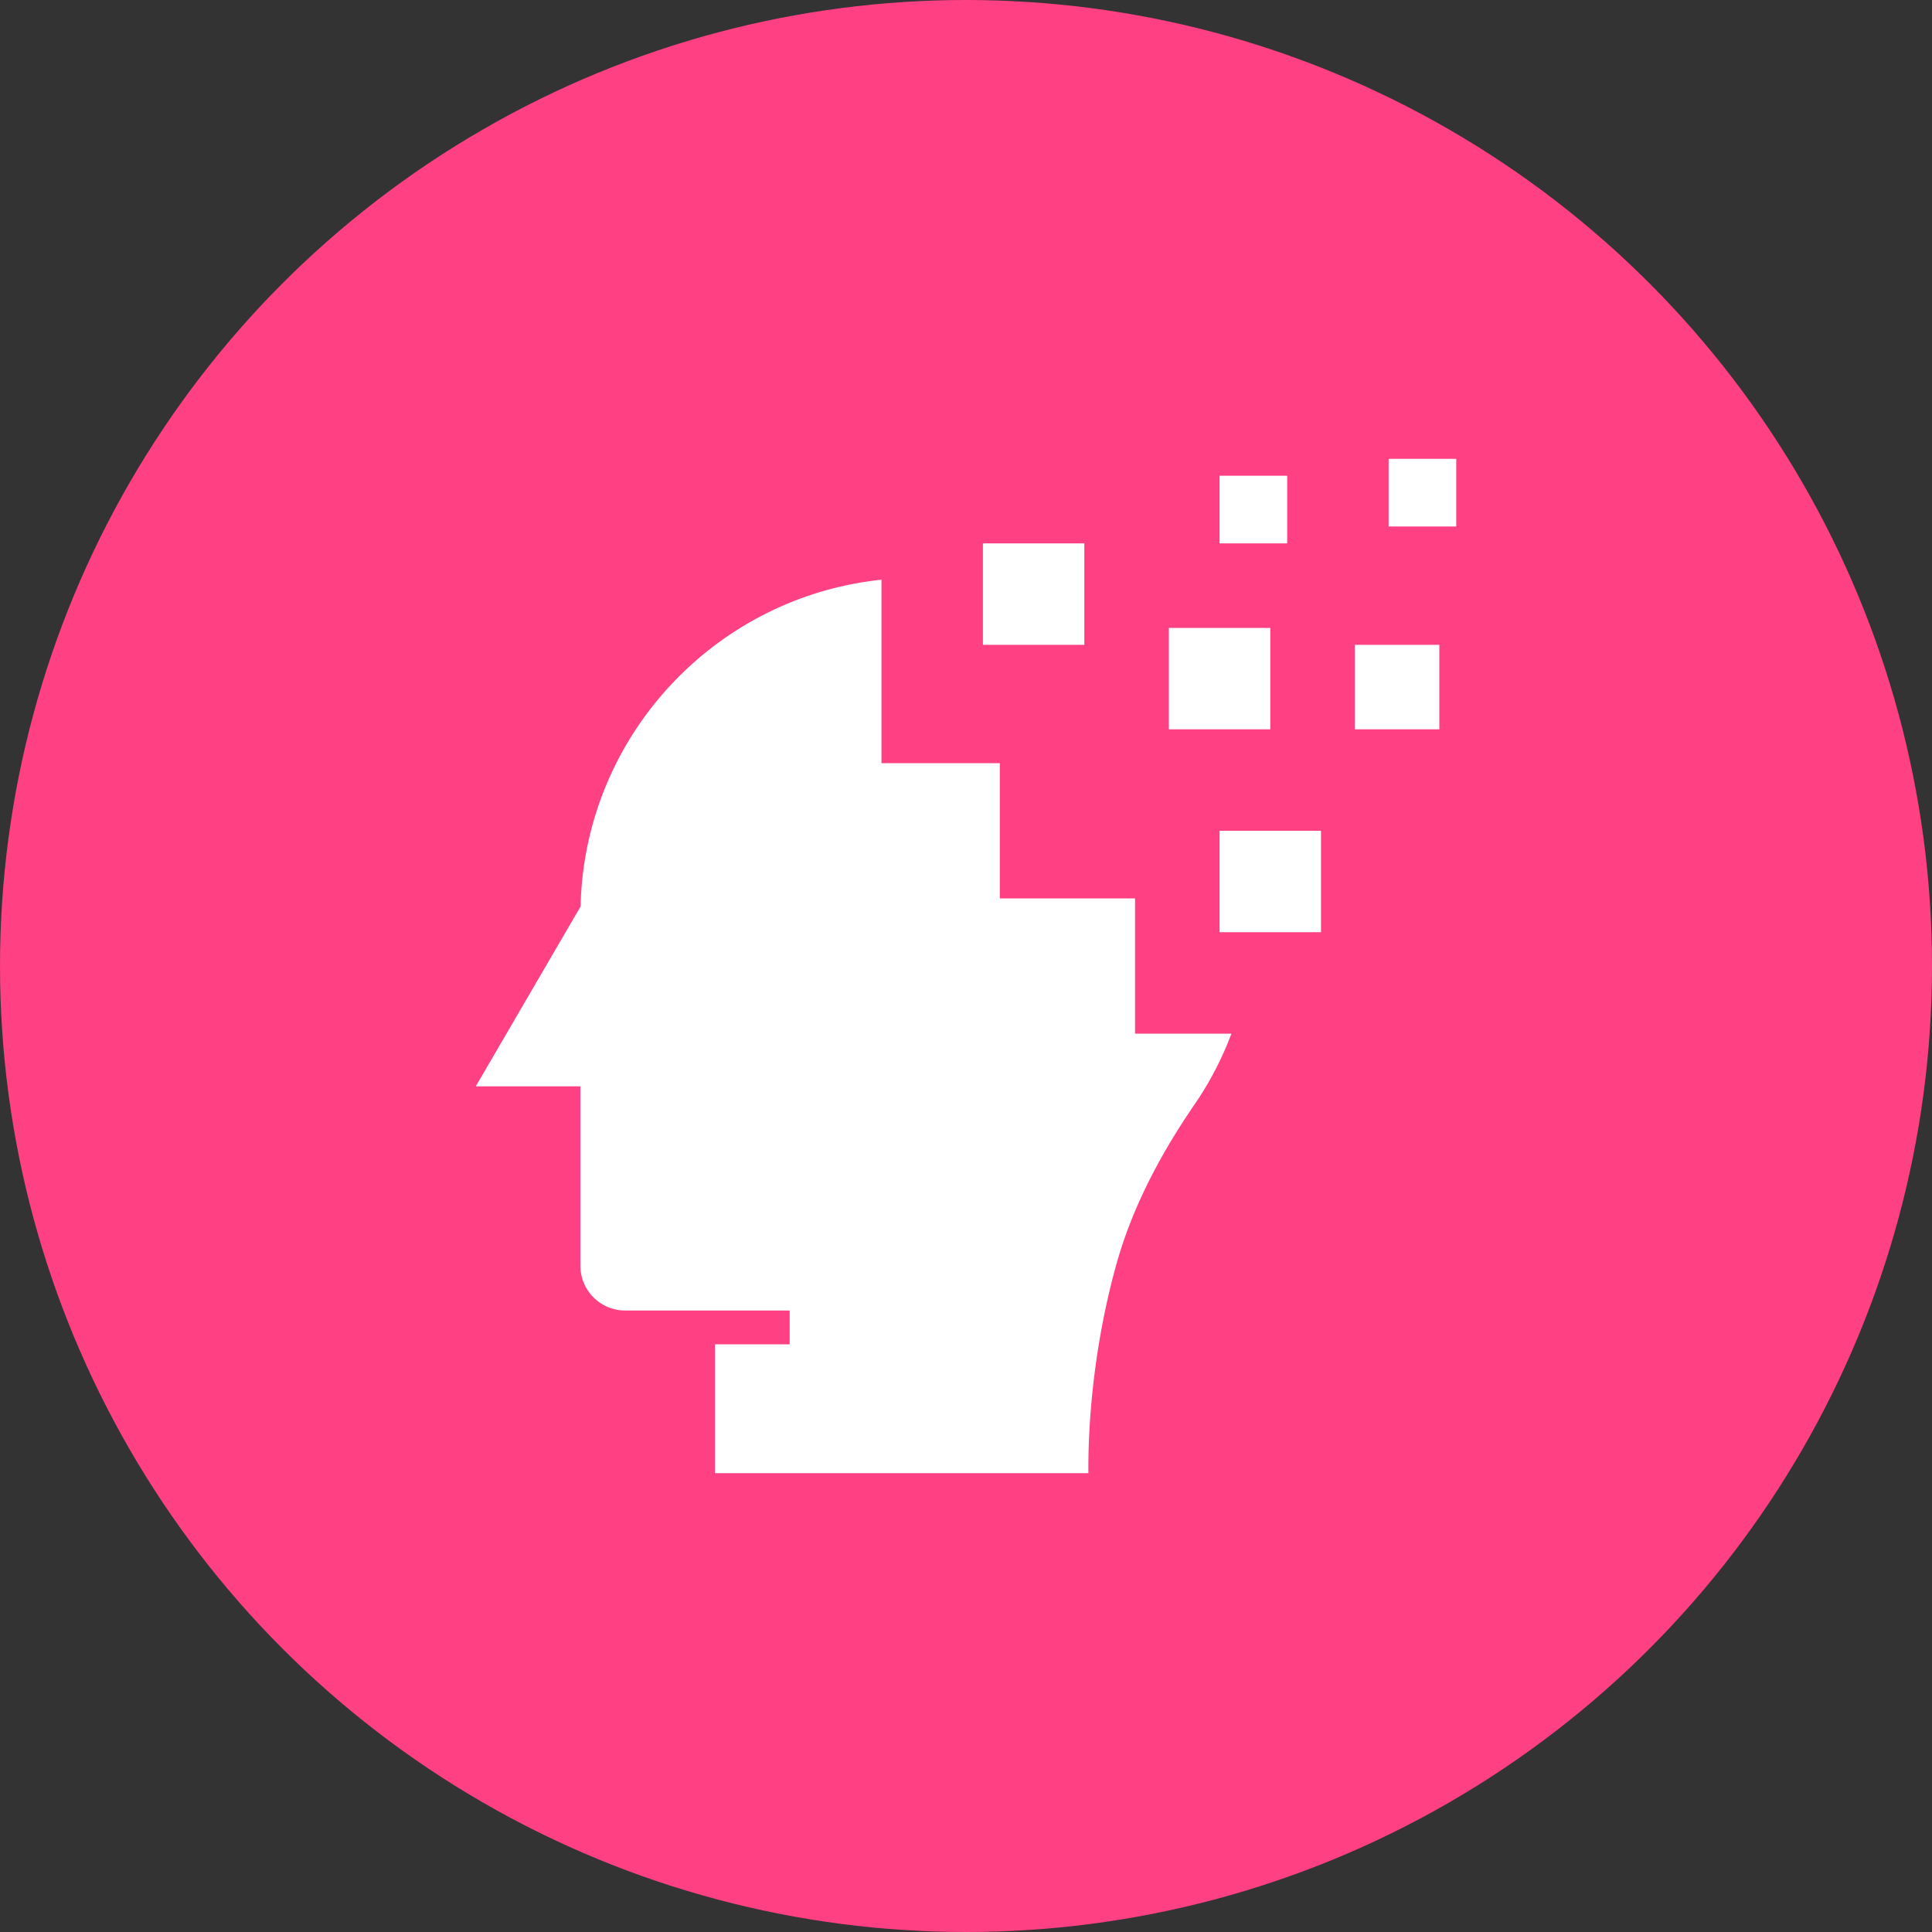 <svg xmlns="http://www.w3.org/2000/svg" version="1.1" xmlns:xlink="http://www.w3.org/1999/xlink" width="512" height="512" x="0" y="0" viewBox="0 0 64 64" style="enable-background:new 0 0 512 512" xml:space="preserve"><rect x="0" y="0" width="64" height="64" fill="#333333" stroke="none"/><circle r="32" cx="32" cy="32" fill="#ff4082" shape="circle"></circle><g transform="matrix(0.56,0,0,0.56,14.08,14.08)"><path d="M57 2h4v4h-4zM47 3h4v4h-4zM55 13h5v5h-5zM47 24h6v6h-6zM44 12h6v6h-6zM33 7h6v6h-6zM9.19 49.73a2.65 2.65 0 0 0 2.66 2.65h9.72v2h-4.42V62h22.09c-.02-2.02.13-6.84 1.64-12.3.95-3.43 2.64-6.6 4.66-9.54.88-1.29 1.61-2.68 2.16-4.16H42v-8h-8v-8h-7V9.15C17.14 10.18 9.42 18.42 9.2 28.5h-.01L3 39.12h6.19v10.61z" fill="#ffffff" opacity="1" data-original="#000000"></path></g></svg>